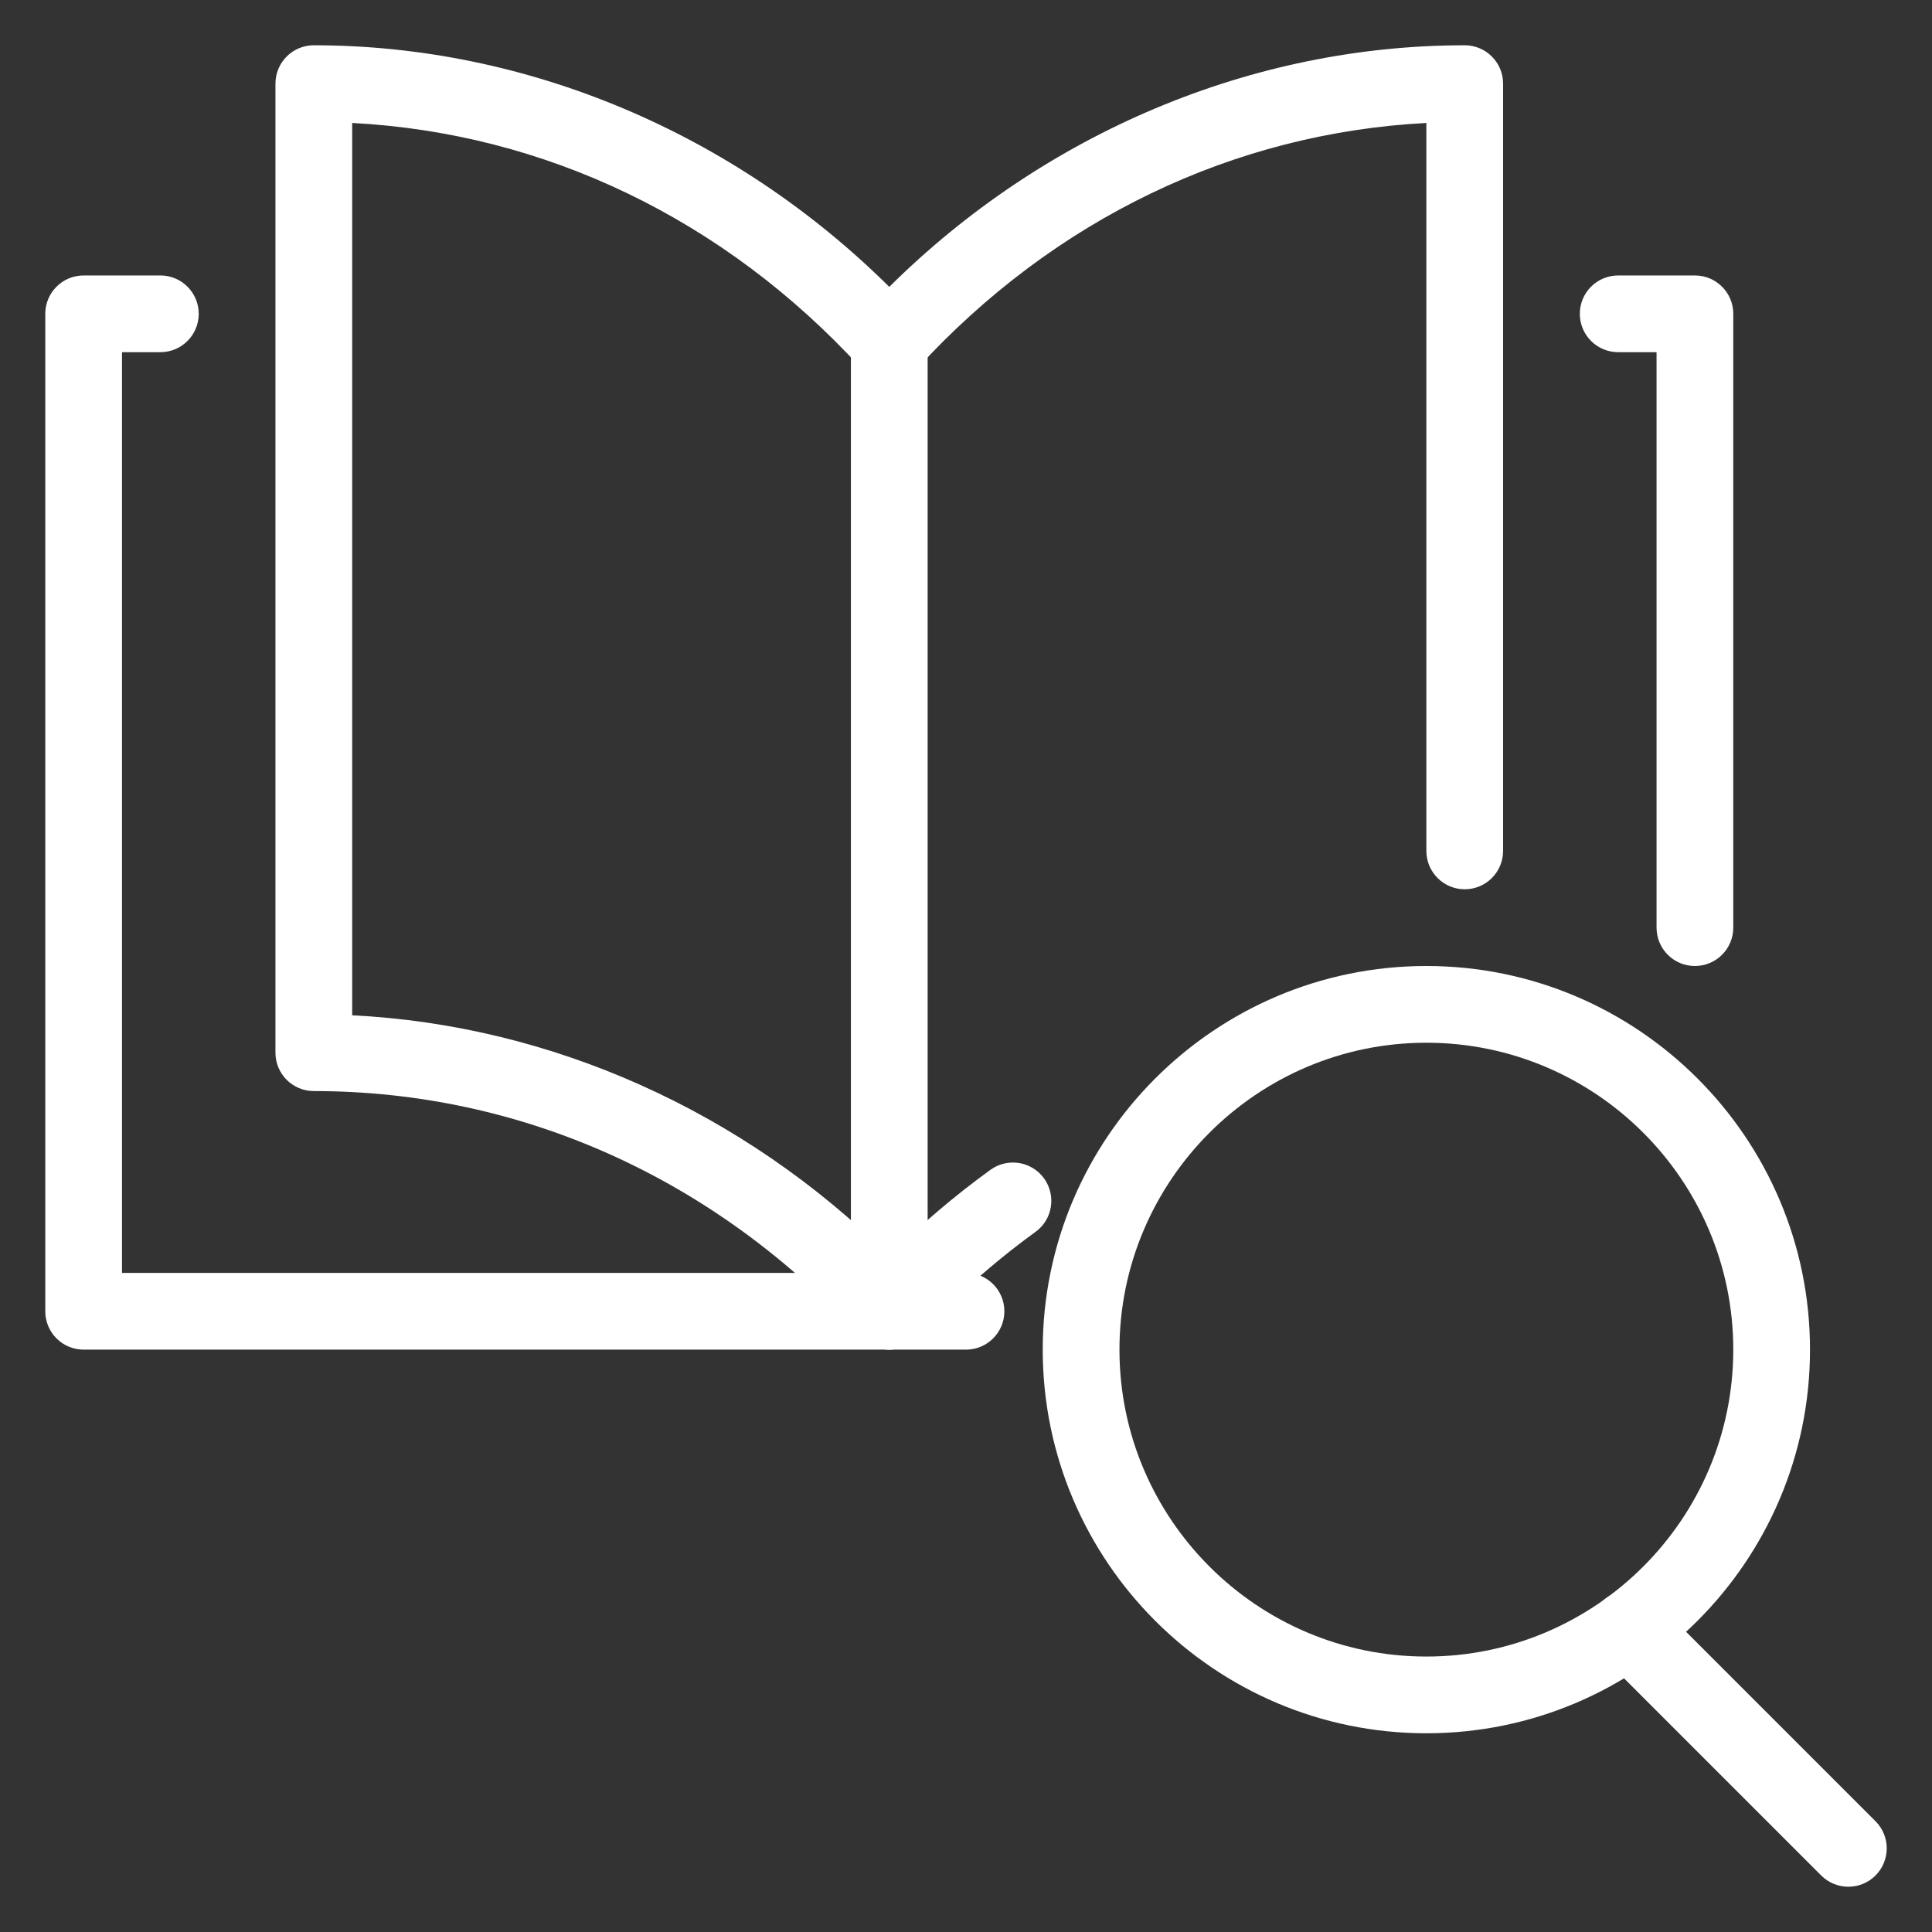 <?xml version="1.0" encoding="utf-8"?>
<!-- Generator: Adobe Illustrator 24.0.1, SVG Export Plug-In . SVG Version: 6.00 Build 0)  -->
<svg version="1.1" id="Layer_1" xmlns="http://www.w3.org/2000/svg" xmlns:xlink="http://www.w3.org/1999/xlink" x="0px" y="0px"
	 viewBox="0 0 201.44 201.44" style="enable-background:new 0 0 201.44 201.44;" xml:space="preserve">
<rect x="0" y="0" width="201.44" height="201.44" fill="#333333" stroke="none"/>
<style type="text/css">
	.st0{fill:#FFFFFF;}
</style>
<g id="Background">
</g>
<g id="Icons">
	<g>
		<g>
			<path class="st0" d="M92.72,140.72c-1.12,0-2.19-0.47-2.95-1.3c-15.17-16.54-35.43-25.66-57.05-25.66c-2.21,0-4-1.79-4-4V8.72
				c0-2.21,1.79-4,4-4c22.17,0,43.8,9.13,60,25.19c16.2-16.06,37.83-25.19,60-25.19c2.21,0,4,1.79,4,4v80c0,2.21-1.79,4-4,4
				s-4-1.79-4-4v-75.9c-20.11,1.05-38.82,10.04-53.05,25.56c-0.76,0.83-1.83,1.3-2.95,1.3s-2.19-0.47-2.95-1.3
				C75.54,22.86,56.83,13.87,36.72,12.82v93.04c20.76,1.03,40.78,10,56,25.08c3.3-3.27,6.83-6.28,10.55-8.97
				c1.79-1.29,4.29-0.9,5.59,0.9c1.29,1.79,0.89,4.29-0.9,5.58c-4.41,3.19-8.54,6.88-12.29,10.96
				C94.91,140.25,93.84,140.72,92.72,140.72z"/>
		</g>
		<g>
			<path class="st0" d="M100.72,140.72h-92c-2.21,0-4-1.79-4-4v-104c0-2.21,1.79-4,4-4h8c2.21,0,4,1.79,4,4s-1.79,4-4,4h-4v96h88
				c2.21,0,4,1.79,4,4S102.93,140.72,100.72,140.72z"/>
		</g>
		<g>
			<path class="st0" d="M176.72,100.72c-2.21,0-4-1.79-4-4v-60h-4c-2.21,0-4-1.79-4-4s1.79-4,4-4h8c2.21,0,4,1.79,4,4v64
				C180.72,98.93,178.93,100.72,176.72,100.72z"/>
		</g>
		<g>
			<path class="st0" d="M92.72,140.72c-2.21,0-4-1.79-4-4V35.67c0-2.21,1.79-4,4-4s4,1.79,4,4v101.05
				C96.72,138.93,94.93,140.72,92.72,140.72z"/>
		</g>
		<g>
			<path class="st0" d="M148.72,180.72c-22.06,0-40-17.94-40-40s17.94-40,40-40s40,17.94,40,40S170.78,180.72,148.72,180.72z
				 M148.72,108.72c-17.64,0-32,14.36-32,32s14.36,32,32,32s32-14.36,32-32S166.36,108.72,148.72,108.72z"/>
		</g>
		<g>
			<path class="st0" d="M192.72,196.72c-1.02,0-2.05-0.39-2.83-1.17l-22.88-22.88c-1.56-1.56-1.56-4.09,0-5.66
				c1.56-1.56,4.09-1.56,5.66,0l22.88,22.88c1.56,1.56,1.56,4.09,0,5.66C194.77,196.33,193.74,196.72,192.72,196.72z"/>
		</g>
	</g>
</g>
</svg>
